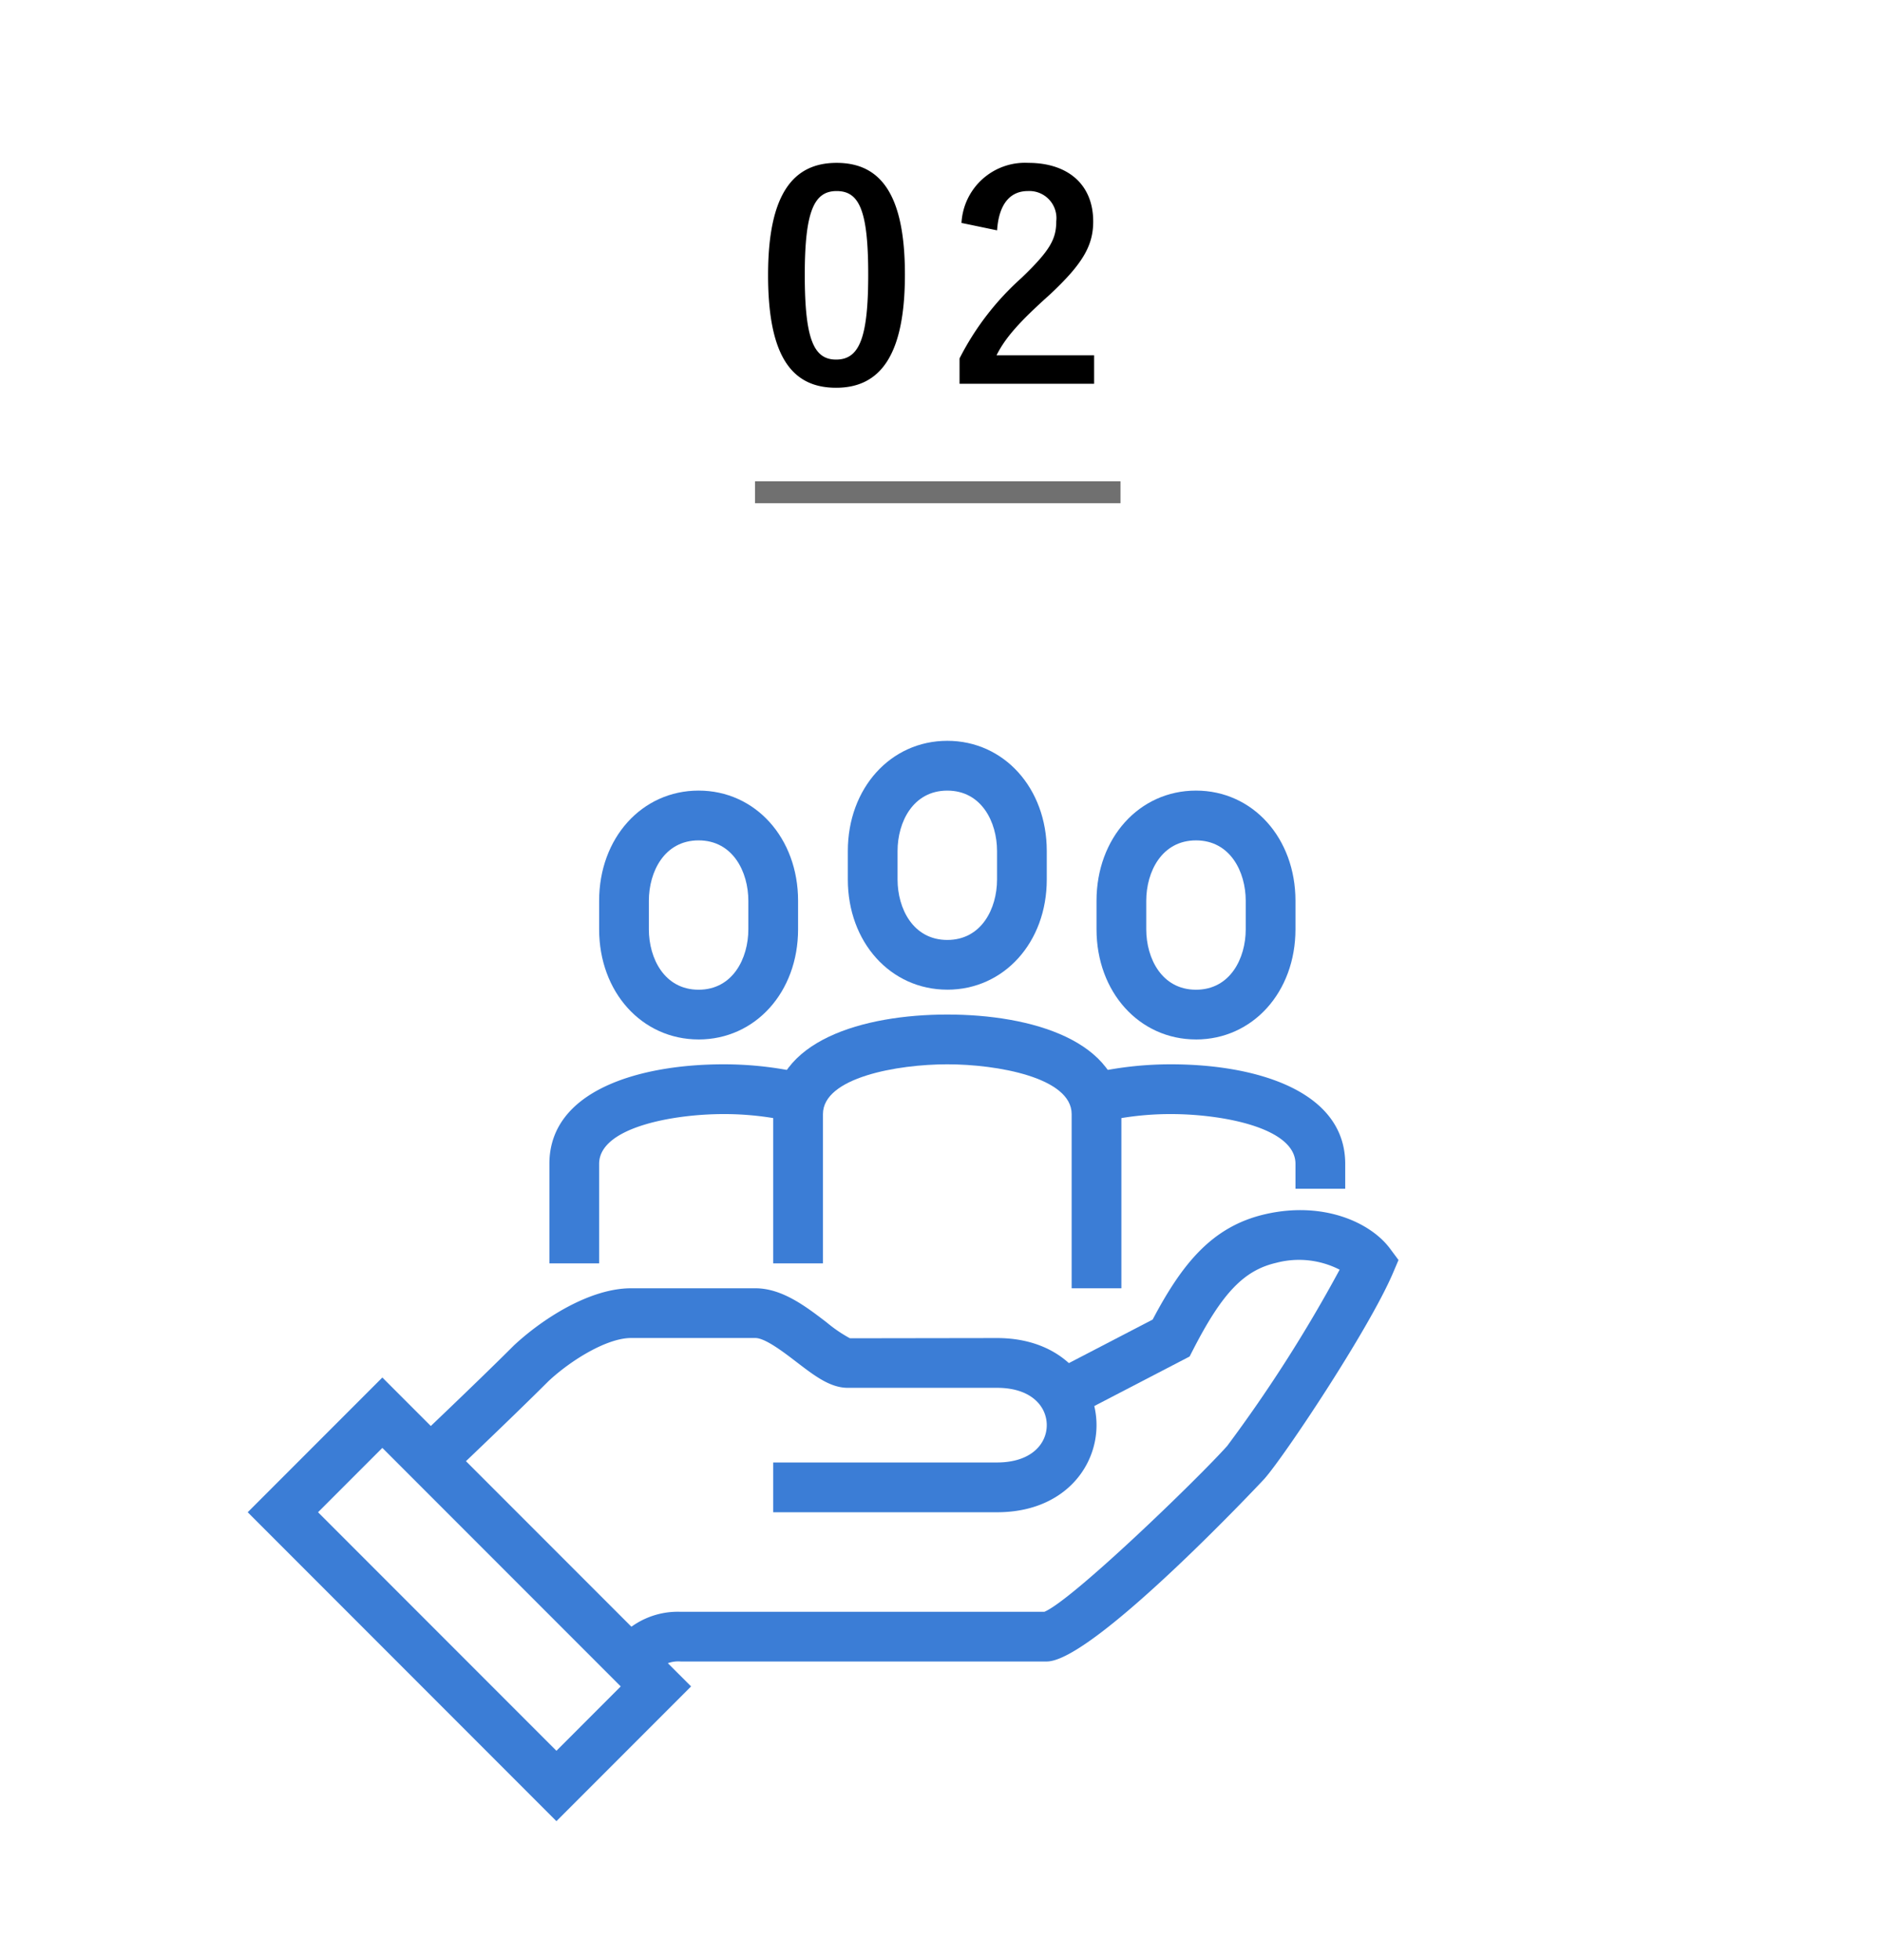 <svg xmlns="http://www.w3.org/2000/svg" width="172" height="179"><defs><clipPath id="a"><path data-name="長方形 557" fill="#3b7dd6" d="M0 0h105.179v98.674H0z"/></clipPath></defs><g data-name="グループ 1804"><path data-name="長方形 604" fill="none" d="M0 0h172v179H0z"/><g data-name="グループ 1798"><g data-name="グループ 1743" transform="translate(22.638 67.663)" clip-path="url(#a)" fill="#3b7dd6"><path data-name="パス 16720" d="m36.641 85.706-3.214-3.214.284-.3a7.23 7.23 0 0 1 5.869-2.639h33.227c2.587-1.08 14.105-12.23 16.71-15.149a130.828 130.828 0 0 0 10.278-16.1 8.149 8.149 0 0 0-5.8-.625c-2.946.682-4.93 2.752-7.582 7.914l-.332.643-11.061 5.743-2.1-4.037 9.785-5.08c2.7-5.109 5.43-8.5 10.26-9.619 5.339-1.236 9.664.755 11.43 3.13l.78 1.048-.511 1.2c-2.221 5.189-9.973 16.8-11.76 18.8-.15.164-15.628 16.669-19.879 16.669H39.58a2.824 2.824 0 0 0-2.541 1.189Z"/><path data-name="パス 16721" d="M68.482 70.459H48.028v-4.546h20.454c3.141 0 4.546-1.711 4.546-3.409s-1.4-3.409-4.546-3.409H54.847c-1.609 0-3.032-1.089-4.68-2.35-1.141-.875-2.864-2.2-3.768-2.2H35.034c-2.175 0-5.439 1.98-7.541 3.937-3.332 3.332-9.342 9.021-9.4 9.08l-3.125-3.3c.059-.055 6.023-5.7 9.369-9.046 2.615-2.436 6.933-5.213 10.697-5.213h11.365c2.443 0 4.616 1.661 6.532 3.132a12.7 12.7 0 0 0 2.109 1.434l13.444-.02c5.969 0 9.091 4 9.091 7.955s-3.123 7.955-9.091 7.955"/><path data-name="パス 16722" d="M28.215 98.674 0 70.458l12.305-12.305 28.216 28.214ZM6.428 70.458l21.787 21.788 5.878-5.879-21.788-21.786Z"/><path data-name="パス 16723" d="M63.938 22.729c-5.182 0-9.091-4.325-9.091-10.064v-2.6C54.847 4.328 58.756 0 63.938 0s9.091 4.328 9.091 10.067v2.6c0 5.739-3.909 10.064-9.091 10.064m0-18.183c-3.123 0-4.546 2.862-4.546 5.521v2.6c0 2.657 1.423 5.519 4.546 5.519s4.546-2.862 4.546-5.519v-2.6c0-2.659-1.423-5.521-4.546-5.521"/><path data-name="パス 16724" d="M86.666 27.275c-5.182 0-9.091-4.325-9.091-10.064v-2.6c0-5.737 3.909-10.065 9.091-10.065s9.091 4.328 9.091 10.067v2.6c0 5.739-3.909 10.064-9.091 10.064m0-18.183c-3.123 0-4.546 2.862-4.546 5.521v2.6c0 2.657 1.423 5.519 4.546 5.519s4.546-2.862 4.546-5.519v-2.6c0-2.659-1.423-5.521-4.546-5.521"/><path data-name="パス 16725" d="M41.209 27.275c-5.182 0-9.091-4.325-9.091-10.064v-2.6c0-5.737 3.909-10.065 9.091-10.065S50.3 8.874 50.3 14.613v2.6c0 5.739-3.909 10.064-9.091 10.064m0-18.183c-3.123 0-4.546 2.862-4.546 5.521v2.6c0 2.657 1.423 5.519 4.546 5.519s4.546-2.862 4.546-5.519v-2.6c0-2.659-1.423-5.521-4.546-5.521"/><path data-name="パス 16726" d="M79.848 50.001h-4.546V34.092c0-3.337-6.8-4.546-11.364-4.546s-11.364 1.209-11.364 4.546V47.73h-4.546V34.092c0-6.7 8.219-9.091 15.91-9.091s15.91 2.389 15.91 9.091Z"/><path data-name="パス 16727" d="M100.304 40.911h-4.546v-2.273c0-3.337-6.8-4.546-11.364-4.546a27.471 27.471 0 0 0-6.278.709l-1.082-4.418a32.337 32.337 0 0 1 7.36-.836c7.691 0 15.91 2.389 15.91 9.091Z"/><path data-name="パス 16728" d="M32.118 47.73h-4.546v-9.092c0-6.7 8.219-9.091 15.91-9.091a32.35 32.35 0 0 1 7.36.836l-1.082 4.418a27.471 27.471 0 0 0-6.278-.709c-4.568 0-11.364 1.209-11.364 4.546Z"/></g></g><path data-name="パス 16938" d="M76.462 14.876c-4 0-6.266 2.886-6.266 10.244s2.132 10.296 6.214 10.296c4.056 0 6.292-2.99 6.292-10.348-.002-7.332-2.236-10.192-6.24-10.192Zm0 2.574c2.08 0 2.886 1.794 2.886 7.644 0 5.824-.832 7.748-2.938 7.748-2.054 0-2.86-1.9-2.86-7.748 0-5.876.884-7.644 2.912-7.644Zm14.664 3.588c.156-2.366 1.17-3.588 2.808-3.588a2.476 2.476 0 0 1 2.6 2.756c0 1.638-.572 2.678-3.172 5.174a25.108 25.108 0 0 0-5.668 7.358v2.314h12.3v-2.6h-8.92c.806-1.612 2.106-3.068 4.836-5.512 3.042-2.834 4-4.5 4-6.708 0-3.432-2.366-5.356-5.928-5.356a5.812 5.812 0 0 0-6.11 5.486Z"/><path data-name="パス 16932" d="M69 44.959h33.406" fill="none" stroke="#707070" stroke-width="2"/></g></svg>